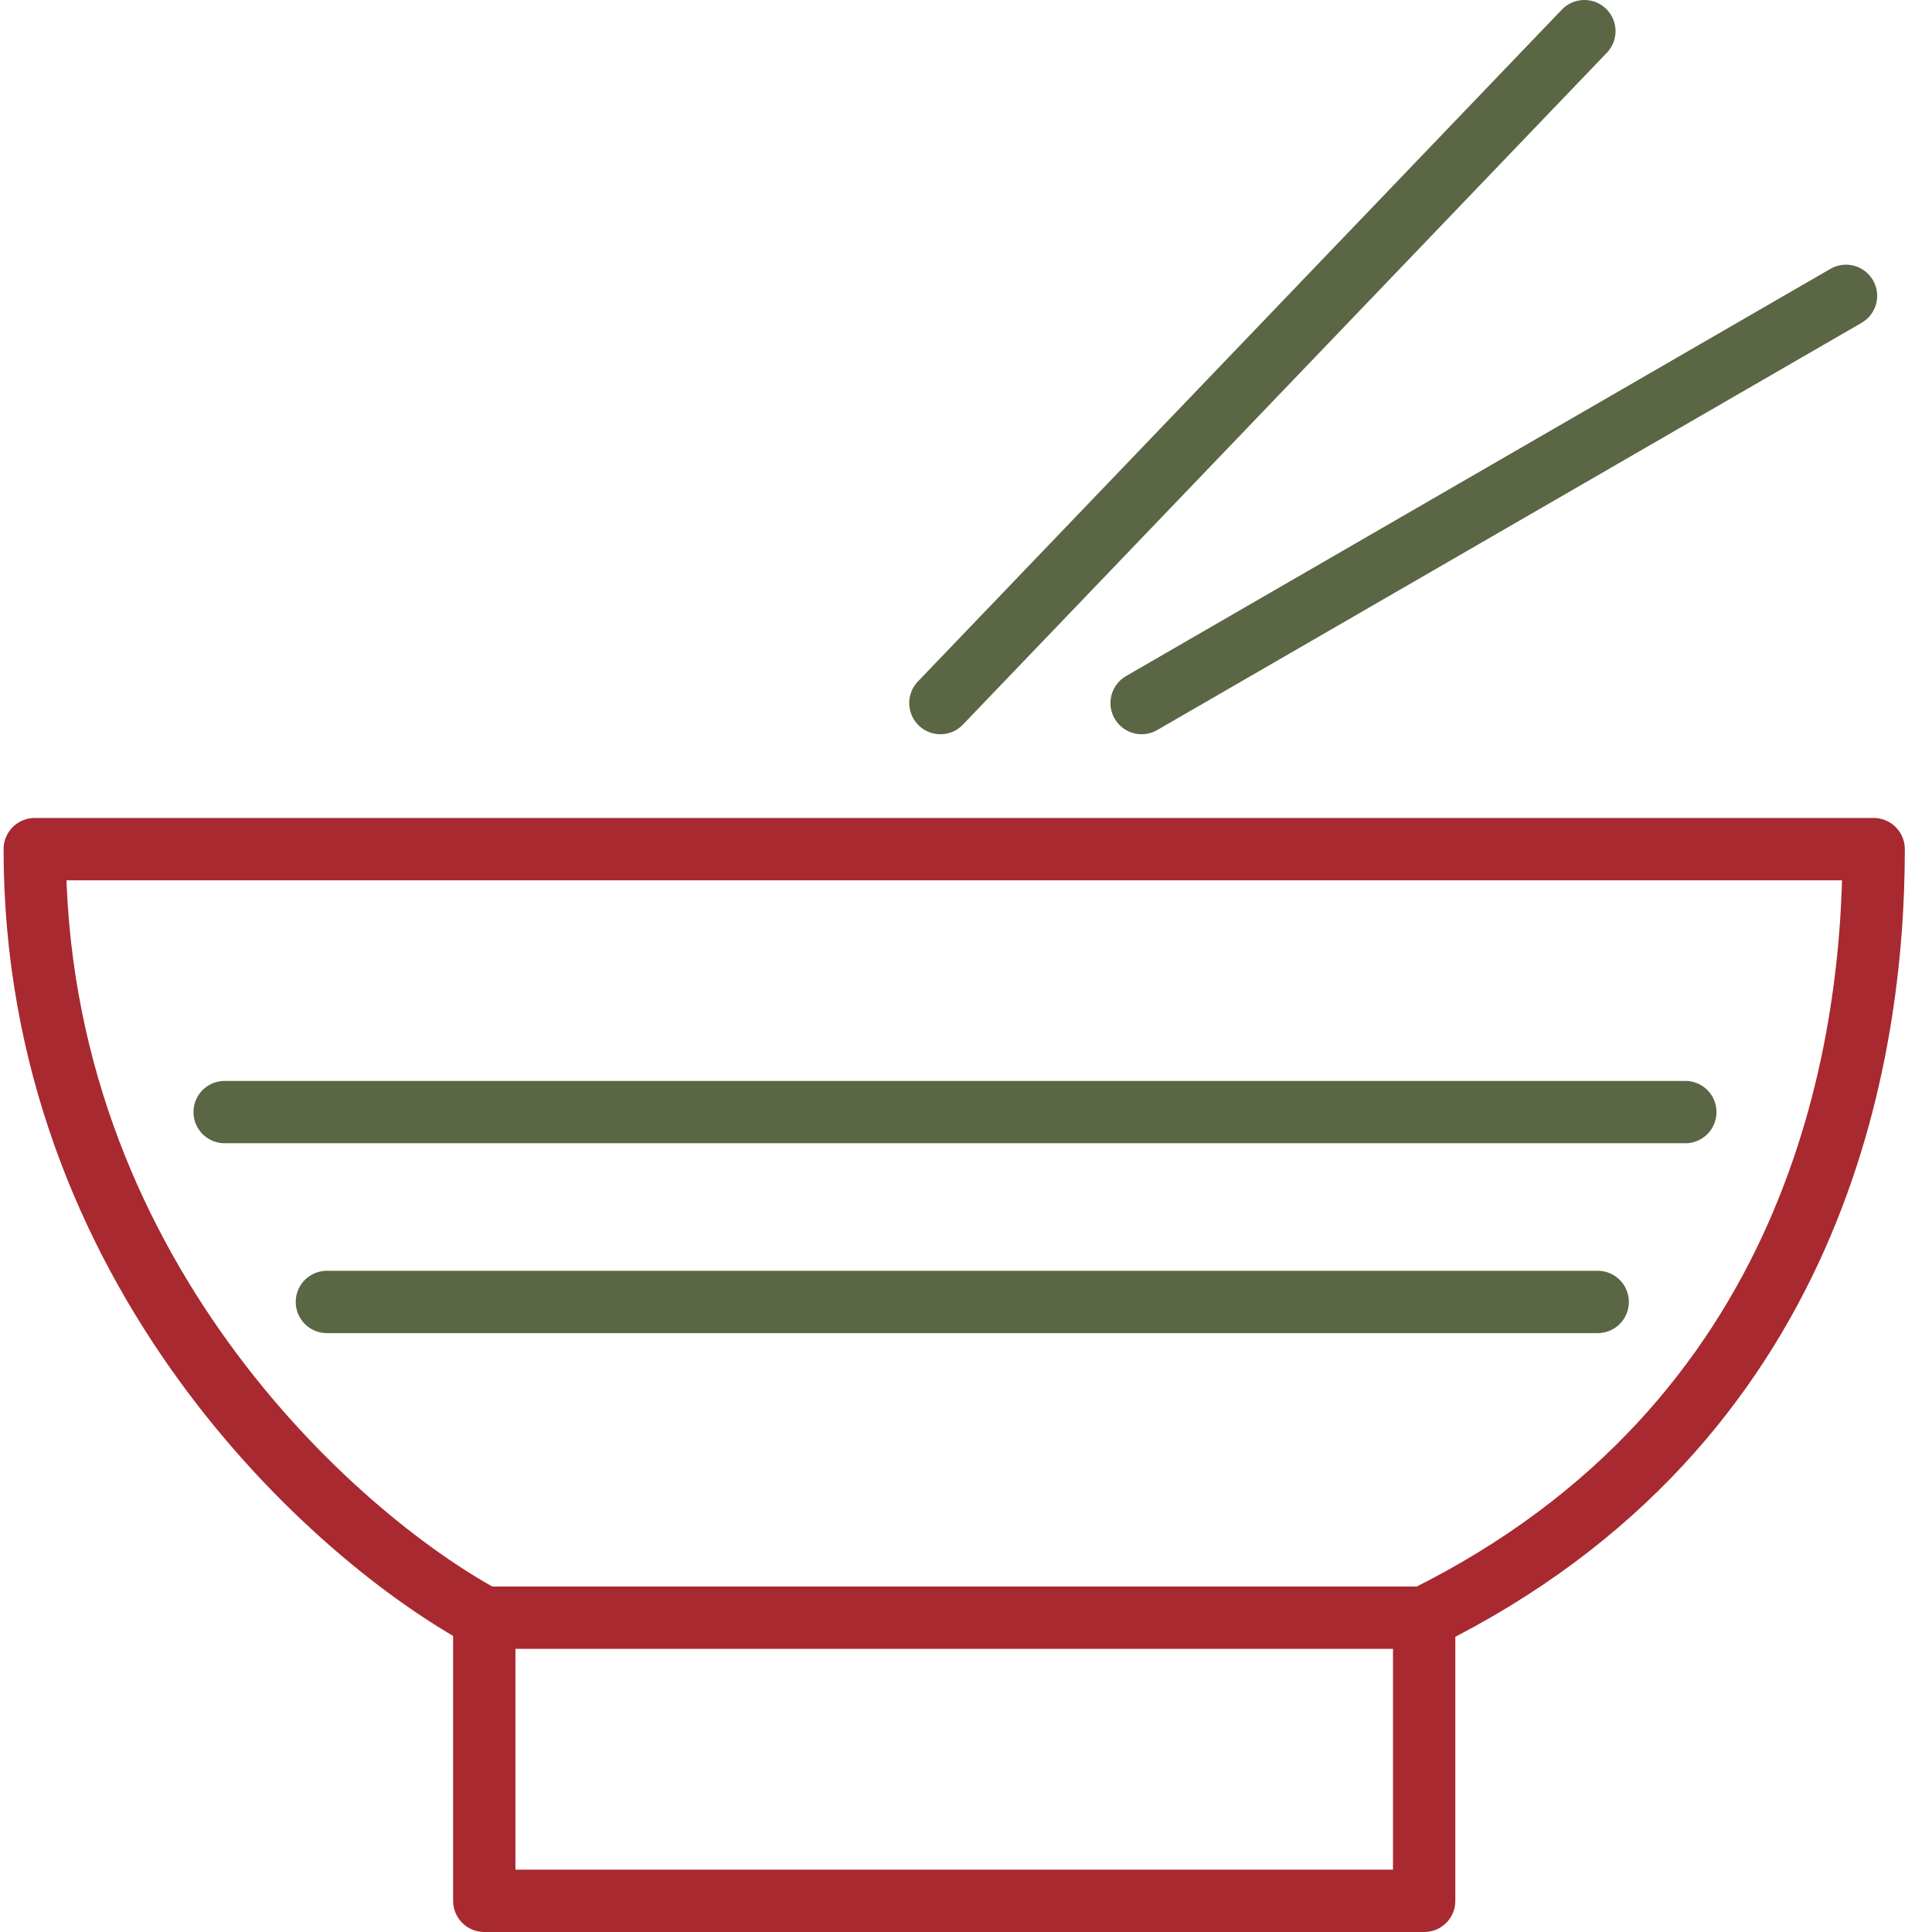 <svg width="62" height="62" viewBox="0 0 62 62" fill="none" xmlns="http://www.w3.org/2000/svg">
<path d="M15.541 51.913H45.703M15.541 51.913V61H45.703V51.913M15.541 51.913C10.732 49.317 1.115 40.75 1.115 27.25H60.128C60.128 33.812 58.292 45.683 45.703 51.913" stroke="#A82930" stroke-width="2" stroke-linecap="round" stroke-linejoin="round"/>
<path d="M59.24 9.494L36.636 22.562M50.844 1L30.178 22.562" stroke="#5A6644" stroke-width="2" stroke-linecap="round" stroke-linejoin="round"/>
<path d="M7.209 35.688H54.084M10.49 41.781H51.272" stroke="#5A6644" stroke-width="2" stroke-linecap="round" stroke-linejoin="round"/>
</svg>
